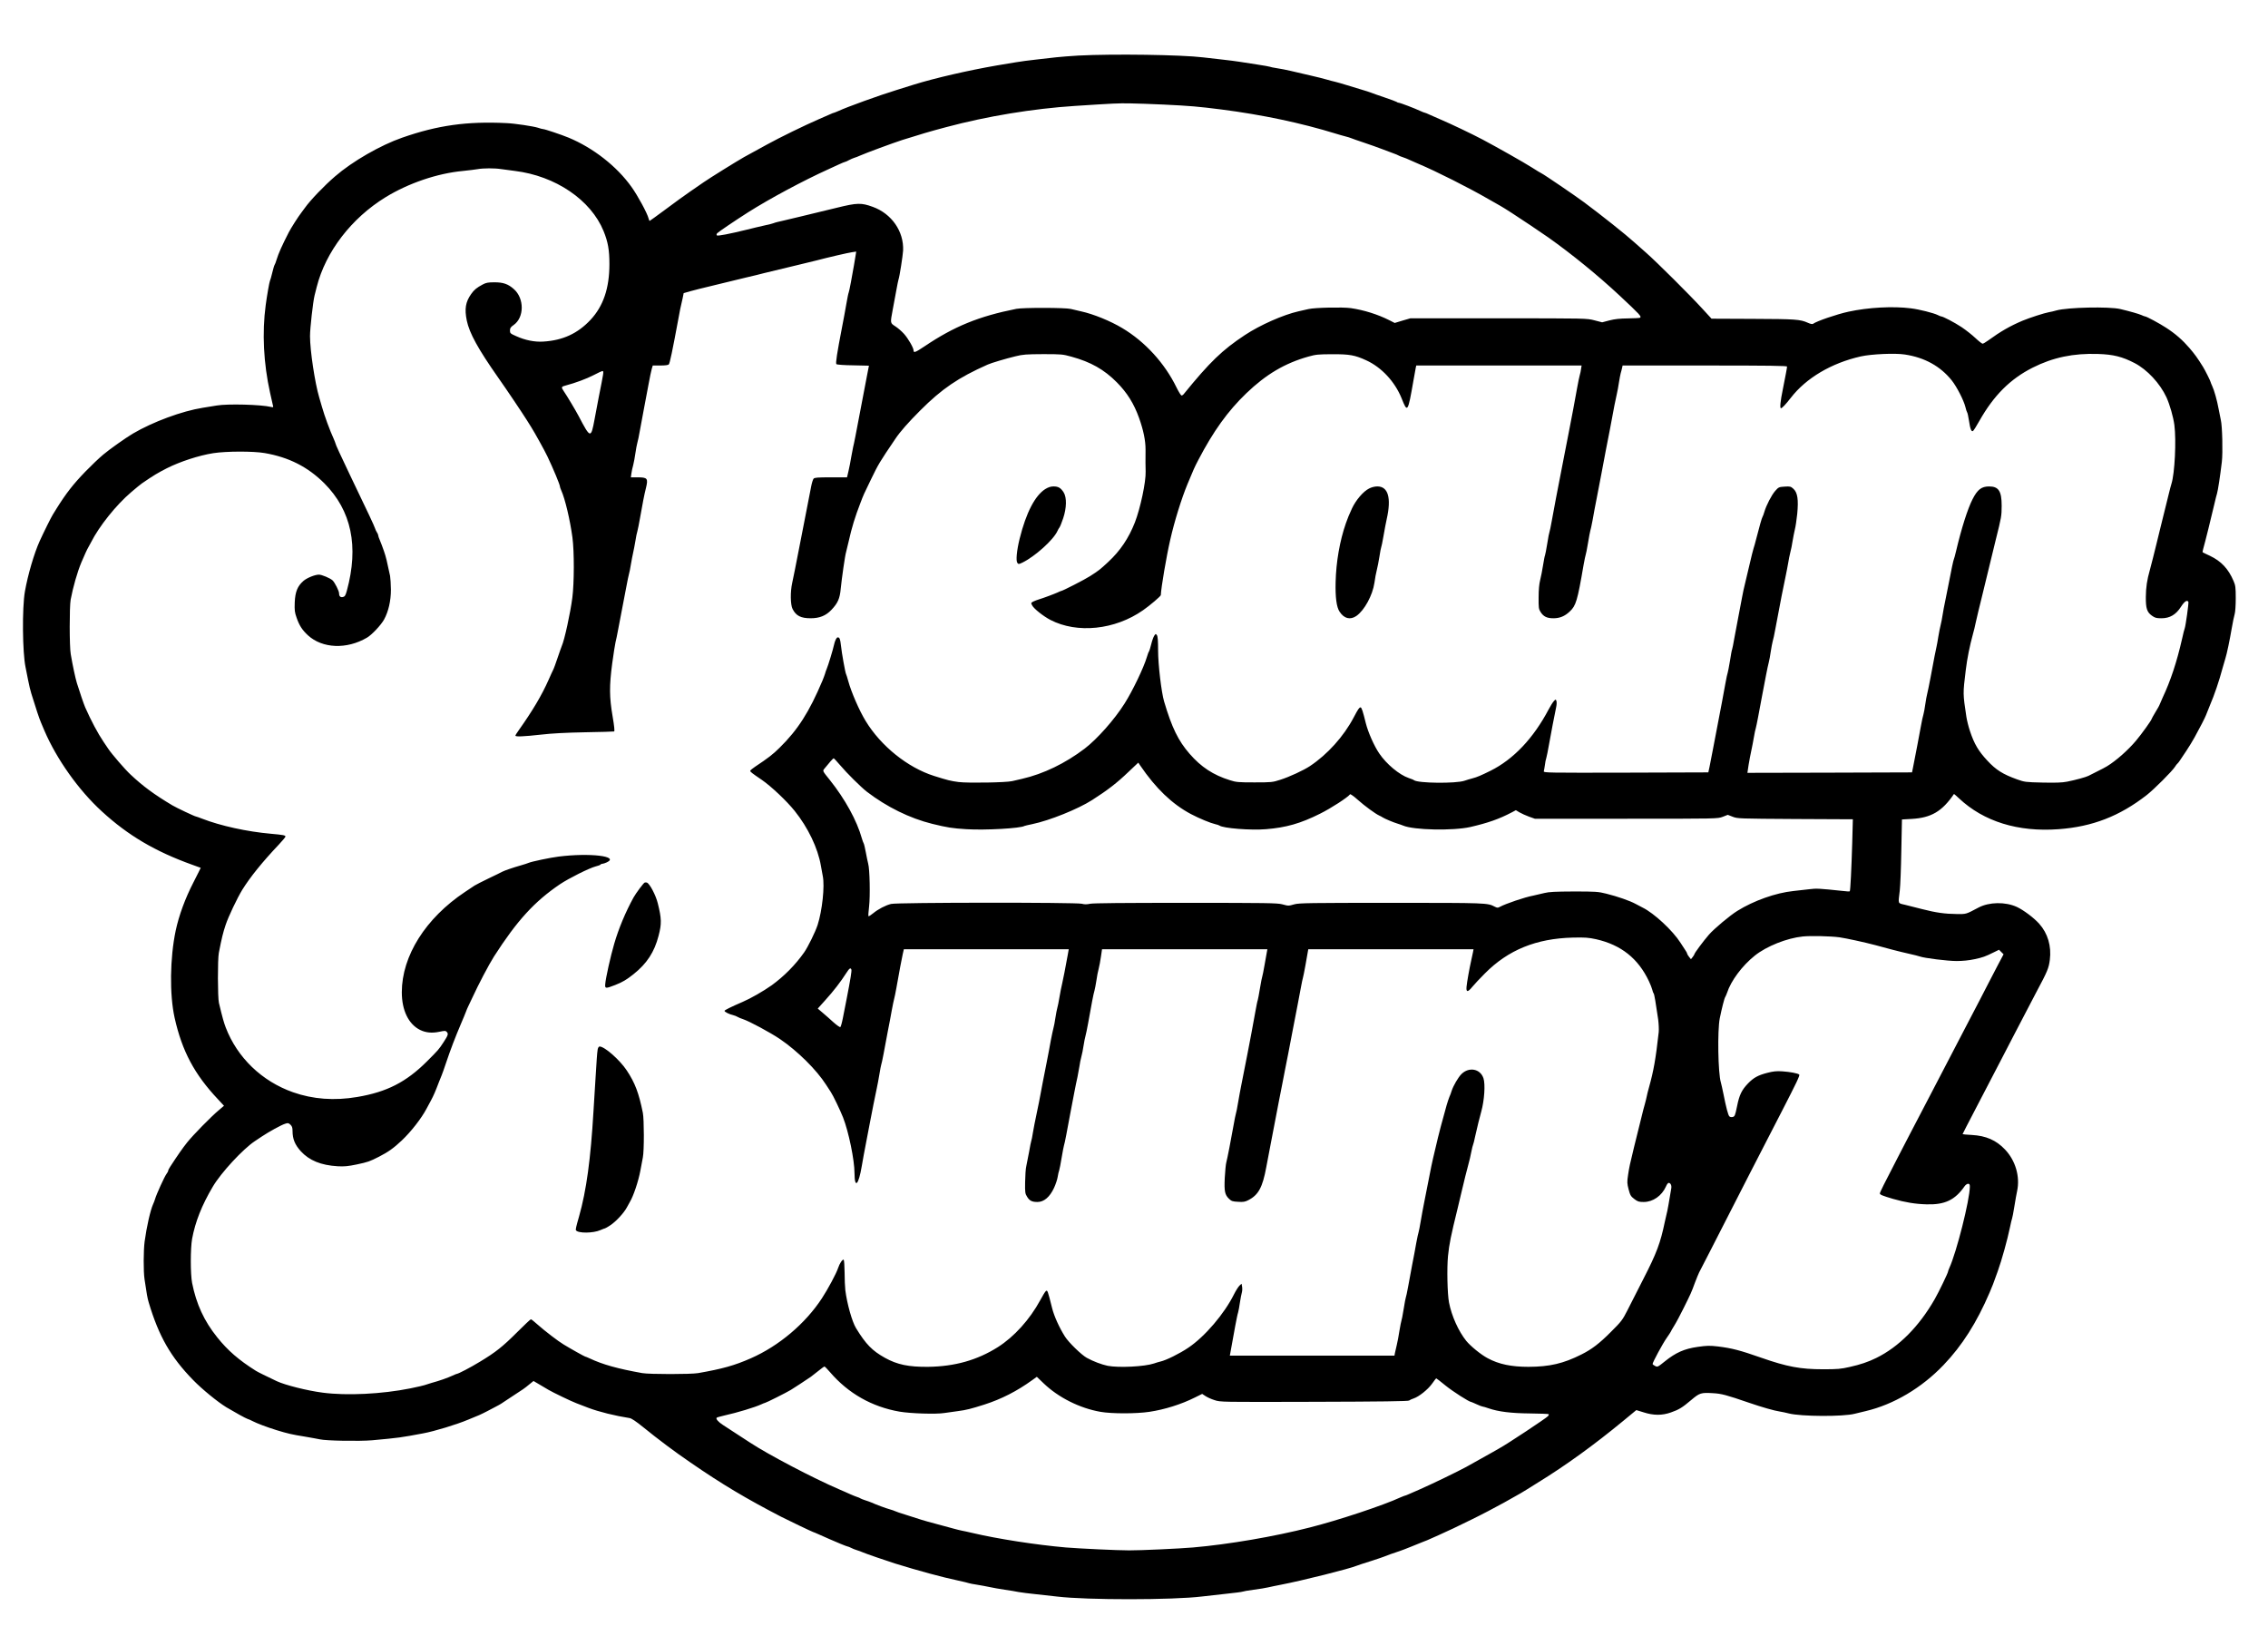 <?xml version="1.0" encoding="UTF-8" standalone="yes"?>
<svg version="1.0" xmlns="http://www.w3.org/2000/svg" width="2495" height="1810" viewBox="0 0 2495 1810" preserveAspectRatio="xMidYMid meet">
  <g transform="translate(0,1810) scale(0.1,-0.1)" fill="#000000" stroke="none">
    <path d="M11865 17489 c-88 -5 -198 -14 -245 -19 -47 -6 -146 -17 -220 -25
-74 -8 -175 -21 -225 -30 -49 -8 -144 -24 -210 -35 -307 -53 -678 -138 -910
-210 -33 -10 -121 -38 -195 -61 -186 -57 -543 -186 -637 -230 -24 -10 -45 -19
-48 -19 -4 0 -25 -8 -48 -19 -23 -10 -76 -33 -117 -51 -165 -72 -424 -198
-575 -281 -154 -84 -173 -94 -250 -137 -86 -49 -376 -229 -445 -277 -25 -17
-90 -62 -145 -100 -55 -38 -178 -126 -272 -197 -95 -70 -174 -128 -177 -128
-2 0 -7 12 -11 27 -14 57 -119 251 -188 347 -161 226 -420 429 -692 542 -80
33 -262 94 -280 94 -8 0 -34 7 -57 15 -50 16 -253 47 -348 51 -434 21 -755
-24 -1145 -160 -239 -83 -549 -261 -739 -426 -120 -103 -272 -262 -331 -345
-11 -16 -29 -40 -40 -54 -31 -39 -114 -169 -138 -216 -74 -144 -114 -233 -134
-300 -8 -27 -18 -54 -23 -60 -4 -5 -15 -44 -25 -85 -10 -41 -21 -82 -26 -91
-6 -13 -32 -159 -46 -264 -41 -305 -24 -641 48 -965 11 -52 25 -110 29 -129 9
-32 8 -33 -18 -27 -114 27 -478 36 -597 16 -33 -6 -102 -17 -154 -25 -228 -36
-548 -154 -771 -285 -80 -48 -253 -170 -323 -229 -45 -37 -134 -122 -197 -187
-136 -141 -211 -237 -317 -406 -14 -24 -33 -54 -42 -68 -17 -26 -100 -193
-144 -290 -62 -136 -131 -374 -163 -555 -32 -182 -27 -674 7 -834 5 -26 18
-89 28 -141 10 -52 26 -120 36 -150 51 -165 86 -271 105 -315 12 -28 29 -68
38 -90 135 -315 377 -656 632 -889 289 -265 587 -441 997 -588 l91 -33 -22
-45 c-12 -25 -39 -76 -58 -115 -91 -176 -159 -362 -195 -529 -64 -304 -69
-705 -12 -961 82 -366 218 -622 479 -898 l64 -69 -54 -46 c-86 -71 -290 -280
-351 -357 -49 -61 -106 -143 -186 -266 -13 -19 -23 -40 -23 -46 0 -6 -8 -21
-18 -34 -23 -30 -112 -226 -127 -279 -4 -14 -13 -38 -21 -55 -30 -67 -71 -248
-93 -410 -13 -99 -14 -328 -1 -415 24 -165 32 -208 46 -255 111 -372 242 -601
488 -853 99 -102 271 -242 366 -300 92 -55 213 -122 233 -128 12 -3 38 -15 57
-25 49 -25 148 -63 260 -98 124 -38 171 -49 315 -72 66 -11 140 -25 165 -30
68 -16 438 -22 575 -10 296 27 315 30 560 76 125 23 371 98 496 151 46 19 100
42 121 50 20 9 60 28 90 44 29 16 71 38 93 49 22 11 49 26 59 33 11 7 63 41
115 76 131 85 140 91 193 135 l47 38 73 -43 c40 -23 82 -48 93 -55 50 -29 246
-124 307 -147 38 -15 96 -37 130 -50 112 -43 299 -89 455 -113 20 -3 71 -37
145 -97 174 -141 346 -270 523 -391 348 -240 614 -398 1000 -598 70 -36 344
-167 350 -167 3 0 33 -13 67 -28 35 -16 86 -38 113 -50 28 -12 82 -35 122 -52
39 -16 75 -30 80 -30 4 0 20 -6 35 -14 14 -8 43 -19 65 -26 21 -6 47 -16 58
-21 30 -14 268 -96 360 -125 265 -82 513 -149 695 -188 58 -13 112 -25 120
-29 8 -3 49 -11 90 -17 41 -7 104 -18 140 -26 36 -8 110 -21 165 -29 55 -8
123 -19 150 -25 28 -5 118 -17 200 -25 83 -9 184 -20 225 -25 325 -39 1269
-39 1595 1 44 5 160 18 258 29 97 10 181 21 186 24 5 3 60 13 122 21 63 8 134
20 159 26 24 6 90 19 145 30 229 44 749 174 830 208 11 5 81 28 155 51 74 24
140 46 145 49 12 6 124 47 174 62 19 6 73 27 120 46 47 20 109 44 136 55 28
10 64 25 80 33 17 8 56 25 88 39 135 61 182 83 367 174 107 52 267 136 355
185 207 116 203 114 252 145 24 15 78 49 120 75 309 190 621 416 941 680 l143
118 81 -25 c109 -35 203 -35 299 -1 89 31 125 53 224 137 92 78 108 83 239 75
93 -5 146 -19 396 -105 139 -48 279 -88 340 -97 25 -4 69 -13 99 -21 135 -34
596 -37 726 -3 22 5 76 18 120 29 306 72 614 254 855 506 206 215 365 466 508
799 30 70 41 98 88 230 45 125 107 349 135 484 11 51 21 97 24 101 3 5 14 64
25 132 11 68 24 143 30 168 34 160 -18 337 -134 458 -97 102 -208 150 -363
159 -57 3 -103 7 -103 9 0 2 52 104 167 324 136 261 230 441 281 540 29 58 75
146 101 195 26 50 86 164 133 255 47 91 105 201 128 245 125 234 138 266 150
359 19 150 -23 291 -117 396 -59 66 -173 151 -246 185 -127 58 -304 55 -422
-7 -141 -75 -133 -72 -240 -71 -127 1 -229 15 -380 54 -66 17 -151 39 -190 48
-80 19 -74 4 -56 156 6 50 14 246 17 436 l7 346 106 6 c216 12 336 83 466 274
1 2 26 -20 56 -48 272 -255 649 -372 1095 -339 371 27 671 143 969 375 82 64
280 262 312 312 9 15 21 31 26 34 5 3 16 18 25 31 9 14 42 63 73 109 30 46 72
113 91 149 63 114 114 214 126 245 6 17 25 64 42 105 51 119 101 266 141 415
11 39 24 85 30 103 16 49 48 202 70 332 11 63 25 133 32 155 7 23 12 98 12
175 0 120 -3 141 -24 190 -57 134 -136 218 -260 277 -42 19 -78 37 -80 39 -2
2 1 21 7 41 15 49 98 384 122 490 10 45 23 96 29 115 10 33 34 188 53 348 12
101 5 396 -11 460 -6 25 -17 81 -25 125 -16 89 -48 204 -71 252 -8 17 -15 34
-15 37 0 10 -63 136 -85 171 -63 101 -90 138 -149 207 -75 87 -154 157 -258
224 -72 47 -215 124 -231 124 -5 0 -23 7 -40 15 -29 13 -123 40 -232 66 -123
29 -580 19 -702 -15 -27 -8 -65 -17 -85 -20 -50 -9 -208 -60 -288 -93 -137
-58 -239 -116 -381 -219 -26 -19 -52 -34 -59 -34 -7 0 -43 28 -80 63 -37 35
-105 88 -151 119 -79 52 -205 118 -225 118 -5 0 -21 7 -37 15 -44 22 -204 63
-297 74 -196 25 -469 10 -685 -37 -129 -28 -351 -104 -391 -134 -6 -5 -31 0
-56 12 -86 38 -135 41 -603 43 l-457 2 -101 110 c-138 151 -501 512 -617 614
-52 46 -111 98 -130 115 -92 84 -369 304 -555 442 -94 70 -441 306 -466 317
-8 3 -57 33 -109 66 -84 54 -391 227 -540 306 -115 61 -350 173 -470 224 -41
18 -93 41 -116 51 -23 11 -45 20 -49 20 -5 0 -27 9 -49 19 -61 29 -224 91
-239 91 -7 0 -17 4 -22 9 -6 4 -66 27 -135 50 -69 23 -134 46 -145 51 -11 5
-67 23 -125 40 -58 17 -132 40 -165 50 -33 10 -80 24 -105 30 -25 5 -67 17
-95 25 -27 8 -108 29 -180 45 -71 17 -168 39 -215 50 -47 11 -116 25 -154 30
-38 6 -73 13 -77 16 -5 3 -66 13 -136 24 -71 11 -157 24 -193 30 -35 6 -123
17 -195 25 -71 8 -166 19 -210 24 -236 29 -989 40 -1370 20z m935 -539 c292
-14 383 -22 635 -54 452 -58 881 -149 1260 -266 33 -10 80 -24 105 -30 25 -6
54 -15 65 -20 11 -5 74 -27 140 -49 66 -22 156 -54 200 -71 44 -17 100 -38
125 -47 25 -9 50 -19 55 -23 6 -4 28 -13 50 -20 22 -7 51 -19 65 -26 14 -7 59
-27 100 -44 198 -83 559 -265 780 -393 57 -33 113 -65 125 -71 11 -6 34 -20
50 -30 17 -11 53 -34 80 -51 74 -47 331 -219 400 -268 262 -186 546 -418 780
-636 231 -216 246 -233 226 -246 -6 -3 -65 -6 -133 -7 -89 -1 -145 -7 -203
-22 l-80 -21 -85 22 c-85 22 -87 22 -1055 22 l-970 0 -86 -25 -86 -26 -61 31
c-125 63 -277 111 -421 132 -93 13 -395 6 -466 -10 -22 -6 -71 -17 -110 -25
-168 -38 -422 -150 -590 -261 -250 -165 -387 -298 -671 -647 -7 -10 -19 -18
-26 -18 -7 1 -32 41 -56 90 -129 265 -346 503 -597 652 -130 78 -317 154 -450
183 -38 9 -90 21 -115 27 -59 15 -527 16 -600 1 -412 -82 -684 -193 -1009
-412 -102 -68 -121 -75 -121 -45 0 28 -59 131 -105 182 -25 28 -69 66 -96 83
-57 37 -56 34 -29 179 10 58 28 155 40 215 11 61 22 116 25 123 11 29 47 261
50 317 9 210 -126 405 -334 480 -126 46 -171 45 -391 -9 -58 -14 -154 -38
-215 -52 -60 -15 -146 -35 -190 -46 -44 -11 -126 -30 -181 -43 -56 -12 -106
-25 -112 -29 -6 -3 -50 -15 -99 -25 -48 -11 -135 -31 -193 -46 -195 -48 -325
-73 -334 -64 -5 5 -4 15 4 24 11 13 197 139 340 230 235 149 608 349 880 472
25 12 75 35 113 52 37 17 70 31 75 31 4 0 23 8 42 19 19 10 46 22 60 26 14 4
39 13 55 21 72 32 368 141 470 174 206 65 301 93 485 142 449 120 953 203
1415 233 434 28 470 30 605 28 74 -1 241 -7 370 -13z m-7286 -710 c33 -5 101
-14 150 -20 447 -55 836 -319 976 -662 48 -118 64 -206 64 -363 0 -265 -67
-462 -208 -613 -141 -150 -304 -226 -520 -239 -95 -6 -199 15 -298 60 -64 28
-68 32 -68 62 0 26 7 37 40 60 118 82 120 293 2 396 -62 55 -116 74 -212 74
-70 0 -93 -4 -130 -24 -66 -35 -95 -59 -127 -105 -62 -88 -74 -163 -48 -292
29 -139 125 -313 346 -628 92 -130 267 -391 314 -466 12 -19 33 -53 47 -75 37
-58 150 -261 180 -325 64 -134 138 -312 138 -332 0 -5 6 -24 14 -41 42 -92 97
-325 123 -517 21 -155 20 -505 -1 -665 -22 -170 -87 -467 -116 -530 -5 -11
-25 -69 -46 -130 -20 -60 -42 -121 -50 -135 -7 -14 -29 -61 -48 -105 -75 -170
-177 -342 -331 -559 -19 -26 -35 -52 -35 -57 0 -14 90 -10 280 11 120 14 273
22 485 26 171 3 315 7 321 9 7 2 2 56 -17 167 -36 211 -37 333 -4 582 14 105
31 209 36 231 6 22 19 85 29 140 10 55 31 161 45 235 15 74 35 182 46 240 11
58 23 119 28 135 5 17 15 64 21 105 7 41 18 100 25 130 7 30 18 89 25 130 6
41 16 90 22 108 5 18 18 81 28 140 27 154 49 269 66 334 26 107 18 118 -95
118 l-71 0 6 43 c3 23 12 65 20 92 7 28 18 86 24 130 6 44 16 95 21 113 6 18
19 81 29 140 11 59 31 168 45 242 14 74 37 194 50 265 13 72 29 147 35 168
l11 37 83 0 c55 0 87 4 94 13 11 14 37 135 106 507 13 74 27 142 30 150 2 8
10 40 16 71 l11 55 77 22 c42 12 136 35 207 52 72 17 155 37 185 45 30 8 125
31 210 51 85 20 178 42 205 50 51 13 154 38 390 94 72 17 155 37 185 45 133
35 349 85 392 91 l47 7 -6 -39 c-3 -22 -12 -73 -19 -114 -8 -41 -23 -123 -33
-183 -11 -59 -22 -111 -25 -116 -3 -4 -15 -62 -26 -127 -11 -66 -32 -177 -46
-249 -57 -295 -73 -400 -63 -410 6 -6 86 -12 184 -13 l174 -4 -5 -26 c-2 -15
-9 -49 -15 -77 -17 -88 -91 -474 -128 -670 -12 -60 -23 -116 -26 -123 -2 -6
-11 -54 -20 -105 -8 -50 -22 -122 -31 -159 l-16 -68 -178 0 c-148 0 -180 -3
-190 -15 -7 -9 -19 -46 -26 -83 -14 -77 -54 -280 -90 -462 -14 -69 -33 -168
-43 -220 -36 -187 -62 -316 -76 -381 -22 -98 -20 -240 4 -287 38 -75 91 -102
199 -102 98 0 167 28 228 92 71 75 93 124 103 235 11 113 48 368 58 398 3 11
16 65 29 120 34 153 70 270 130 425 35 92 34 89 117 260 81 167 89 181 267
444 52 78 142 180 274 312 238 238 417 360 741 504 36 17 208 68 305 91 83 21
121 23 305 24 199 0 215 -1 312 -28 212 -58 359 -141 499 -282 114 -115 188
-234 244 -390 49 -137 72 -250 72 -349 -1 -125 -1 -183 1 -241 4 -115 -58
-405 -118 -560 -68 -174 -162 -314 -295 -437 -88 -82 -105 -95 -199 -155 -57
-37 -303 -163 -318 -163 -3 0 -19 -7 -36 -15 -39 -18 -160 -63 -207 -77 -19
-5 -47 -17 -63 -24 -26 -14 -27 -16 -12 -43 18 -36 122 -118 200 -159 295
-153 710 -110 1019 106 75 52 196 155 196 167 3 80 61 424 104 610 46 203 123
450 189 610 65 157 78 187 119 265 166 318 324 538 529 735 217 208 423 330
682 403 82 23 110 26 267 26 186 1 246 -10 370 -67 168 -77 314 -234 388 -416
66 -166 69 -162 132 199 11 63 23 125 25 138 l5 22 910 0 909 0 -6 -37 c-2
-21 -9 -51 -14 -68 -5 -16 -18 -79 -29 -140 -11 -60 -31 -168 -44 -240 -14
-71 -37 -191 -51 -265 -15 -74 -35 -178 -45 -230 -83 -425 -117 -603 -140
-733 -11 -59 -21 -111 -24 -116 -3 -5 -15 -63 -25 -130 -11 -67 -22 -125 -25
-130 -3 -4 -12 -52 -21 -107 -8 -54 -23 -128 -32 -164 -11 -42 -17 -109 -17
-190 -1 -112 1 -129 21 -160 32 -51 70 -70 142 -70 70 0 125 23 179 74 69 64
85 118 152 509 11 59 21 111 24 116 3 5 14 62 25 127 11 66 22 126 25 134 4 9
15 63 26 120 10 58 30 166 45 240 14 74 37 194 51 265 13 72 36 189 49 260 14
72 34 175 45 230 48 260 61 325 75 385 8 36 20 97 25 135 6 39 15 84 19 100 5
17 12 42 15 58 l6 27 905 0 c718 0 905 -3 904 -12 0 -14 -17 -101 -47 -253
-26 -125 -34 -205 -20 -205 12 0 51 41 108 114 168 218 447 383 770 456 116
26 379 38 485 21 218 -33 391 -129 516 -285 55 -69 132 -219 150 -292 6 -27
15 -53 19 -59 5 -5 13 -46 20 -89 14 -97 28 -130 46 -115 7 6 39 56 70 112
158 279 339 459 584 583 224 113 449 160 720 151 167 -5 267 -30 402 -100 139
-72 280 -224 351 -377 37 -82 75 -215 87 -305 22 -170 4 -532 -32 -645 -6 -19
-19 -68 -29 -110 -18 -75 -44 -180 -94 -380 -14 -58 -34 -139 -44 -180 -11
-41 -27 -106 -36 -145 -9 -38 -25 -99 -35 -135 -31 -108 -43 -190 -44 -295 -1
-125 12 -167 66 -206 35 -25 50 -29 106 -29 92 0 160 40 215 127 38 59 67 78
81 54 6 -9 -30 -264 -40 -291 -4 -8 -17 -60 -29 -115 -59 -259 -127 -463 -215
-650 -10 -22 -23 -52 -29 -67 -5 -15 -28 -57 -51 -93 -22 -37 -40 -69 -40 -72
0 -12 -110 -166 -171 -238 -87 -104 -219 -221 -319 -282 -19 -12 -69 -38 -110
-58 -41 -20 -84 -42 -95 -48 -27 -14 -143 -46 -235 -64 -56 -11 -125 -13 -270
-10 -187 4 -199 6 -280 35 -156 56 -233 104 -328 207 -97 104 -143 181 -191
325 -16 47 -33 117 -39 155 -39 259 -39 253 -7 515 15 126 44 269 80 400 9 30
22 84 29 120 8 36 21 92 29 125 8 33 23 92 32 130 35 144 54 223 79 325 14 58
35 141 45 185 10 44 26 107 34 140 66 264 66 267 67 383 0 160 -33 212 -138
212 -84 0 -128 -34 -182 -140 -54 -105 -123 -323 -181 -569 -11 -46 -22 -88
-25 -92 -5 -9 -28 -115 -59 -279 -9 -47 -25 -125 -35 -175 -11 -49 -24 -121
-30 -160 -6 -38 -15 -87 -21 -108 -6 -22 -17 -78 -25 -125 -7 -48 -17 -98 -20
-112 -7 -28 -30 -144 -68 -350 -14 -74 -30 -151 -35 -170 -5 -19 -15 -71 -21
-115 -6 -44 -15 -93 -20 -110 -6 -16 -19 -79 -30 -140 -19 -107 -57 -303 -83
-435 l-13 -65 -906 -3 -905 -2 13 87 c8 49 21 117 29 153 8 36 21 103 29 150
8 47 17 92 21 100 3 9 14 63 25 120 10 58 31 166 45 240 15 74 34 178 44 230
10 52 23 113 29 135 6 22 16 76 22 120 7 44 16 94 21 111 6 18 19 78 29 135
52 279 95 500 115 589 8 36 19 97 26 135 6 39 17 93 24 120 8 28 19 84 25 125
7 41 18 98 25 127 8 29 19 106 26 171 15 157 4 234 -42 276 -29 26 -36 28 -97
24 -62 -4 -67 -6 -103 -47 -40 -45 -99 -159 -120 -232 -7 -24 -16 -48 -20 -54
-7 -10 -33 -100 -70 -245 -10 -41 -23 -86 -28 -100 -5 -14 -26 -97 -46 -185
-20 -88 -43 -185 -51 -215 -8 -30 -21 -91 -29 -135 -8 -44 -25 -136 -39 -205
-13 -69 -34 -179 -46 -244 -11 -66 -23 -123 -25 -127 -3 -3 -14 -61 -24 -128
-11 -67 -23 -126 -25 -130 -3 -5 -15 -60 -26 -122 -20 -112 -46 -251 -94 -499
-13 -69 -33 -174 -45 -235 -11 -60 -26 -139 -34 -175 l-14 -65 -907 -3 c-861
-2 -907 -1 -903 15 3 10 8 41 12 68 3 28 10 64 16 80 5 17 18 82 29 145 21
118 61 328 79 412 6 27 7 57 3 68 -8 21 -8 21 -29 -2 -12 -13 -37 -53 -56 -89
-168 -319 -388 -551 -642 -677 -101 -50 -148 -70 -195 -82 -25 -6 -65 -19 -90
-27 -94 -32 -511 -28 -555 6 -5 5 -32 15 -58 24 -103 35 -245 153 -324 270
-57 83 -123 234 -148 333 -32 130 -46 174 -58 174 -14 0 -27 -19 -75 -110
-109 -208 -289 -408 -482 -536 -71 -47 -227 -119 -325 -150 -86 -28 -98 -29
-285 -29 -177 0 -202 2 -270 24 -183 57 -317 145 -443 290 -125 143 -196 289
-281 576 -30 103 -66 406 -66 562 0 107 -4 154 -13 167 -13 17 -14 17 -30 -7
-9 -14 -24 -56 -33 -94 -9 -37 -20 -72 -24 -78 -5 -5 -15 -32 -23 -60 -35
-119 -159 -376 -246 -513 -111 -176 -300 -389 -438 -495 -213 -162 -454 -279
-690 -333 -37 -8 -86 -20 -108 -25 -66 -16 -488 -23 -590 -10 -90 12 -117 19
-270 67 -290 92 -584 328 -752 604 -70 114 -159 319 -192 441 -10 37 -21 71
-24 76 -8 13 -48 233 -56 314 -8 72 -15 89 -35 89 -14 0 -31 -35 -42 -85 -9
-45 -64 -226 -79 -260 -7 -16 -16 -41 -19 -55 -4 -14 -17 -47 -28 -75 -146
-346 -271 -542 -473 -740 -74 -73 -123 -111 -269 -208 -27 -18 -51 -38 -53
-44 -3 -9 16 -25 127 -100 102 -70 274 -232 362 -342 147 -183 255 -409 288
-601 6 -36 16 -87 21 -115 23 -110 -6 -381 -57 -539 -26 -78 -105 -240 -148
-301 -97 -138 -222 -264 -359 -363 -89 -63 -230 -144 -317 -181 -132 -57 -200
-91 -200 -99 0 -11 53 -38 95 -47 17 -4 39 -13 50 -20 11 -6 37 -18 58 -24 72
-24 302 -148 407 -219 194 -132 402 -338 507 -502 20 -30 43 -66 52 -80 25
-36 105 -204 135 -280 62 -158 126 -470 126 -613 1 -175 45 -132 80 78 11 66
32 179 46 250 14 72 33 173 43 225 11 52 28 145 40 205 12 61 28 139 36 175 8
36 21 106 29 155 8 50 17 97 20 105 4 9 15 63 26 120 10 58 31 166 45 240 15
74 35 181 45 238 11 57 22 113 26 125 4 12 15 67 25 122 32 182 58 319 70 373
l12 52 907 0 907 0 -12 -67 c-28 -154 -47 -251 -60 -308 -8 -33 -22 -101 -30
-151 -8 -50 -19 -104 -24 -120 -5 -16 -14 -65 -21 -109 -6 -44 -16 -94 -21
-111 -5 -18 -18 -78 -29 -135 -10 -57 -30 -165 -45 -239 -32 -160 -56 -285
-84 -435 -12 -60 -28 -139 -36 -175 -8 -36 -22 -108 -31 -160 -8 -52 -17 -97
-20 -101 -2 -4 -13 -56 -23 -116 -11 -59 -25 -130 -31 -158 -7 -27 -12 -106
-13 -175 -2 -116 0 -128 22 -163 27 -44 54 -57 114 -57 71 0 135 54 182 155
18 39 36 93 40 120 4 28 12 61 17 74 4 13 17 76 27 140 11 64 22 123 25 131 4
9 15 63 26 120 10 58 31 166 45 240 15 74 35 178 44 230 10 52 25 127 34 165
8 39 18 93 22 120 3 28 13 73 20 100 8 28 19 84 25 125 6 41 16 89 21 106 5
17 18 80 29 140 35 199 60 329 70 359 5 17 14 66 21 110 6 44 17 103 25 130 7
28 19 87 25 133 l12 82 910 0 909 0 -5 -27 c-3 -16 -15 -81 -26 -146 -11 -65
-23 -122 -25 -126 -3 -5 -14 -62 -25 -127 -11 -66 -22 -126 -25 -134 -4 -8
-15 -64 -26 -125 -11 -60 -31 -168 -44 -240 -14 -71 -34 -175 -44 -230 -19
-97 -37 -189 -68 -345 -8 -41 -24 -124 -34 -185 -10 -60 -21 -117 -25 -126 -3
-9 -15 -66 -25 -125 -30 -168 -68 -365 -80 -409 -6 -22 -13 -99 -17 -171 -7
-148 1 -185 48 -230 26 -25 39 -29 99 -32 57 -4 77 0 112 18 112 57 157 141
198 364 10 56 30 162 45 236 28 147 63 327 93 485 11 55 27 137 36 183 9 45
23 119 32 165 9 45 25 127 36 182 10 55 30 156 43 225 54 279 74 380 93 485
11 61 23 117 26 125 3 8 15 69 27 135 11 66 23 132 26 148 l5 27 909 0 909 0
-6 -32 c-3 -18 -12 -60 -20 -93 -20 -89 -46 -234 -51 -287 -6 -63 13 -64 64
-1 21 26 83 92 138 147 257 259 565 384 968 394 135 3 172 0 255 -18 275 -62
464 -212 582 -463 16 -34 32 -75 36 -92 4 -16 10 -35 15 -40 8 -10 24 -107 50
-287 6 -47 9 -110 6 -140 -34 -303 -56 -424 -107 -608 -10 -36 -22 -81 -25
-100 -4 -19 -13 -57 -21 -85 -8 -27 -24 -88 -35 -135 -26 -108 -51 -208 -83
-335 -48 -197 -53 -221 -66 -307 -12 -79 -11 -94 6 -160 17 -64 24 -76 62
-105 38 -29 51 -33 104 -33 102 0 199 68 245 171 9 22 22 39 29 39 21 0 35
-27 29 -61 -20 -124 -45 -264 -50 -276 -3 -9 -12 -50 -21 -92 -48 -231 -89
-342 -235 -626 -67 -132 -147 -289 -178 -350 -52 -102 -65 -120 -181 -235
-124 -125 -210 -191 -325 -248 -197 -99 -348 -134 -580 -135 -189 0 -326 28
-450 95 -75 40 -186 131 -235 190 -85 106 -161 273 -190 423 -18 94 -24 376
-11 511 14 135 31 219 106 524 14 58 34 141 44 185 25 106 57 237 76 305 9 30
22 88 30 129 8 40 17 77 20 81 3 5 14 48 24 97 23 102 46 197 66 268 34 122
46 300 24 366 -35 105 -160 128 -243 45 -36 -37 -88 -126 -107 -184 -6 -21
-17 -50 -25 -67 -7 -16 -20 -57 -30 -90 -62 -225 -77 -279 -95 -355 -45 -185
-71 -299 -88 -390 -18 -92 -35 -182 -67 -340 -8 -41 -24 -124 -34 -185 -10
-60 -21 -117 -24 -125 -4 -9 -15 -63 -26 -120 -10 -58 -30 -166 -45 -240 -14
-74 -34 -184 -45 -243 -11 -60 -22 -112 -25 -117 -2 -4 -14 -62 -24 -129 -11
-67 -22 -125 -25 -129 -2 -4 -12 -52 -21 -107 -8 -55 -22 -127 -30 -160 -8
-33 -17 -72 -20 -87 l-5 -28 -906 0 -905 0 6 33 c7 38 25 137 54 297 12 63 25
129 31 145 5 17 14 66 20 110 7 44 16 93 21 109 5 16 6 45 3 63 l-6 34 -24
-22 c-12 -12 -39 -54 -59 -94 -106 -214 -321 -466 -503 -588 -96 -65 -244
-138 -307 -152 -17 -4 -48 -13 -70 -21 -103 -35 -388 -49 -509 -26 -67 14
-158 48 -231 88 -59 33 -200 170 -240 234 -62 98 -119 224 -141 312 -49 195
-51 203 -70 187 -7 -6 -35 -50 -60 -98 -116 -214 -288 -404 -468 -518 -227
-143 -473 -212 -766 -216 -215 -2 -340 24 -475 99 -140 78 -209 148 -318 326
-43 70 -99 267 -118 418 -4 36 -8 124 -8 197 -1 72 -5 134 -10 138 -13 7 -45
-41 -61 -90 -18 -57 -113 -235 -179 -335 -182 -278 -472 -523 -781 -659 -180
-79 -311 -116 -580 -163 -82 -14 -534 -14 -615 0 -269 48 -435 94 -581 163
-22 10 -43 19 -47 19 -6 0 -157 84 -237 133 -58 34 -210 151 -283 216 -37 34
-72 61 -77 61 -5 0 -73 -64 -152 -143 -157 -157 -236 -220 -409 -324 -101 -62
-238 -133 -253 -133 -4 0 -25 -9 -49 -20 -52 -24 -141 -56 -230 -80 -37 -11
-71 -22 -76 -24 -5 -3 -75 -19 -157 -36 -314 -63 -700 -82 -965 -47 -170 22
-412 83 -504 126 -104 49 -214 103 -230 114 -188 118 -310 224 -426 369 -144
179 -230 366 -276 598 -19 99 -19 377 0 485 35 187 106 368 228 574 91 154
331 413 462 500 14 9 49 32 78 52 75 50 210 125 254 139 33 11 39 10 60 -10
17 -16 23 -32 23 -69 0 -88 26 -151 91 -223 94 -102 222 -154 406 -165 73 -4
113 0 210 20 126 27 139 32 244 85 102 52 162 95 251 179 100 94 217 244 272
349 9 16 30 56 48 89 31 58 49 100 90 208 11 28 25 61 29 72 5 11 26 70 46
130 52 155 102 285 170 445 20 47 43 101 50 121 7 20 18 45 23 55 6 11 27 55
47 99 67 146 182 365 239 455 253 394 444 604 726 795 97 65 323 178 393 196
26 6 50 15 53 20 3 5 12 9 21 9 8 0 30 7 49 16 140 67 -188 106 -531 63 -90
-11 -299 -55 -330 -69 -11 -5 -51 -18 -90 -29 -81 -23 -174 -55 -201 -69 -10
-6 -77 -39 -149 -73 -71 -34 -141 -70 -155 -79 -14 -9 -61 -41 -105 -70 -433
-288 -695 -704 -695 -1103 0 -199 74 -352 202 -415 62 -30 129 -37 210 -20 62
13 69 13 83 -2 19 -21 14 -36 -34 -110 -55 -84 -58 -87 -186 -215 -227 -226
-439 -335 -765 -390 -251 -43 -489 -25 -707 52 -343 121 -613 381 -740 712
-22 59 -34 100 -75 271 -14 59 -15 478 -1 550 33 169 46 220 74 305 31 94 128
297 184 389 87 140 222 307 403 498 39 42 72 81 72 87 0 14 -24 19 -160 31
-261 23 -554 87 -757 166 -34 13 -64 24 -68 24 -12 0 -217 97 -260 123 -198
118 -323 210 -459 338 -60 55 -208 227 -245 283 -9 13 -32 48 -52 77 -63 93
-137 232 -202 379 -15 35 -60 165 -92 269 -16 53 -46 191 -67 316 -15 80 -15
524 -1 600 26 137 73 303 118 410 31 74 66 150 76 165 5 8 19 33 30 55 89 177
277 412 443 553 50 43 102 85 116 95 136 93 172 114 275 167 145 73 352 141
511 166 142 22 441 23 566 1 266 -46 474 -152 655 -332 299 -300 382 -693 248
-1183 -14 -51 -22 -63 -42 -68 -27 -7 -43 7 -43 39 0 28 -47 120 -72 144 -26
24 -118 63 -150 63 -43 0 -130 -35 -169 -68 -66 -57 -92 -120 -97 -237 -3 -87
-1 -109 21 -170 29 -85 63 -136 125 -193 159 -145 426 -156 649 -25 53 31 152
136 187 198 49 89 76 206 76 330 -1 60 -5 128 -9 150 -35 166 -45 209 -68 275
-14 41 -34 94 -44 117 -11 24 -19 49 -19 56 0 7 -6 21 -14 32 -7 11 -17 31
-21 45 -10 30 -66 151 -275 585 -107 224 -160 339 -160 349 0 4 -9 25 -19 49
-43 94 -100 248 -131 357 -10 36 -23 81 -29 100 -47 158 -101 515 -101 674 0
85 33 378 50 446 5 19 16 62 24 95 98 386 381 755 757 986 253 155 571 263
852 289 67 7 140 16 162 20 58 11 188 12 259 0z m1120 -2262 c-4 -24 -11 -63
-16 -88 -11 -52 -49 -248 -77 -400 -40 -216 -45 -215 -176 35 -32 61 -127 220
-166 277 -27 39 -24 46 24 58 109 29 230 74 307 114 47 25 91 45 98 45 9 1 11
-10 6 -41z m2609 -4295 c70 -84 228 -240 292 -290 219 -168 473 -293 720 -354
169 -41 217 -49 376 -59 204 -13 597 9 640 36 4 2 42 11 86 20 188 39 502 165
658 265 169 108 273 188 398 308 l109 103 21 -31 c173 -254 351 -424 557 -534
95 -50 217 -100 270 -112 19 -4 40 -11 45 -15 41 -30 345 -54 512 -40 222 18
380 63 594 170 121 60 306 180 331 214 3 5 42 -22 85 -61 75 -67 195 -155 238
-174 11 -5 27 -13 35 -19 23 -15 120 -56 165 -69 22 -7 49 -16 60 -21 115 -50
549 -59 740 -16 194 45 315 87 456 161 l45 24 40 -24 c22 -13 69 -34 104 -47
l65 -23 1005 0 c1003 0 1005 0 1061 21 l56 22 54 -21 c53 -21 71 -21 688 -25
l634 -3 -7 -264 c-8 -272 -20 -523 -27 -529 -2 -2 -38 0 -79 5 -256 27 -288
29 -365 19 -44 -5 -124 -14 -177 -20 -192 -20 -435 -106 -615 -218 -80 -49
-257 -197 -314 -263 -59 -68 -159 -202 -159 -214 0 -4 -9 -18 -19 -31 l-19
-24 -21 26 c-12 15 -21 31 -21 36 0 5 -8 21 -19 36 -10 15 -34 52 -54 83 -87
136 -292 326 -417 387 -14 7 -48 25 -76 40 -64 35 -199 82 -324 113 -88 22
-114 24 -355 24 -209 -1 -273 -4 -325 -17 -36 -9 -92 -22 -125 -29 -92 -17
-300 -88 -365 -123 -21 -12 -29 -12 -55 1 -81 43 -84 43 -1140 43 -888 0
-1017 -2 -1065 -16 -69 -19 -63 -19 -135 0 -53 14 -170 16 -1061 16 -684 0
-1017 -3 -1051 -10 -37 -8 -62 -8 -92 0 -60 16 -2033 15 -2098 -2 -61 -15
-142 -57 -199 -104 -24 -20 -47 -34 -50 -31 -3 3 0 52 7 109 13 114 7 409 -10
468 -5 19 -17 76 -26 125 -9 50 -20 95 -24 100 -4 6 -13 30 -20 55 -54 194
-185 432 -352 641 -80 99 -80 99 -62 122 52 65 98 117 104 117 4 0 36 -35 72
-77z m10992 -1892 c75 -11 270 -53 395 -86 52 -14 138 -37 190 -51 52 -14 136
-34 185 -45 50 -11 101 -24 115 -29 49 -18 305 -50 405 -50 64 0 136 7 196 20
93 20 116 28 217 78 l53 26 25 -25 25 -25 -61 -115 c-33 -63 -80 -154 -106
-204 -25 -49 -69 -135 -98 -190 -29 -55 -89 -170 -133 -255 -44 -85 -106 -204
-138 -265 -81 -154 -195 -373 -250 -480 -25 -49 -79 -153 -120 -230 -40 -77
-98 -187 -128 -245 -30 -58 -89 -172 -132 -255 -143 -275 -195 -380 -195 -391
0 -14 30 -26 145 -60 132 -38 246 -57 368 -60 202 -6 314 47 420 200 10 14 27
26 37 26 16 0 20 -7 20 -32 -1 -146 -146 -721 -226 -895 -7 -17 -14 -34 -14
-39 0 -14 -100 -222 -147 -304 -172 -300 -394 -524 -643 -646 -87 -43 -176
-73 -289 -98 -99 -23 -137 -26 -294 -26 -250 0 -396 27 -682 127 -234 82 -323
105 -477 124 -89 10 -119 10 -223 -5 -146 -21 -239 -62 -360 -159 -78 -63 -81
-64 -107 -51 -16 8 -28 18 -28 22 0 18 111 224 154 285 25 36 46 68 46 70 0 3
18 34 39 68 22 35 67 120 101 189 83 167 85 171 125 280 20 52 41 104 47 115
6 11 58 112 116 225 228 447 324 634 432 845 62 121 157 306 211 410 54 105
122 237 152 295 161 313 199 392 190 401 -14 14 -100 30 -188 36 -62 4 -99 0
-164 -17 -101 -26 -150 -53 -212 -117 -69 -72 -95 -126 -120 -251 -21 -101
-25 -111 -47 -117 -15 -4 -30 -1 -38 7 -13 14 -35 96 -65 248 -11 52 -23 109
-28 125 -31 98 -39 571 -12 705 22 109 51 223 60 234 4 6 13 27 20 46 43 133
167 299 306 410 129 103 352 192 527 210 89 9 305 4 403 -9z m-10869 -355 c5
-14 -10 -106 -51 -316 -14 -69 -33 -167 -43 -219 -10 -52 -23 -96 -28 -98 -6
-2 -40 22 -76 54 -35 32 -88 79 -118 104 l-54 46 86 96 c88 97 166 198 228
295 34 53 47 62 56 38z m-235 -4428 c200 -233 460 -381 764 -434 122 -21 405
-30 495 -15 36 6 103 15 150 21 91 12 139 24 290 72 186 60 356 146 526 269
l50 36 75 -72 c163 -156 396 -273 624 -313 123 -22 395 -22 540 0 167 25 352
83 501 158 l79 39 35 -23 c19 -13 64 -34 100 -45 65 -22 66 -22 1096 -19 742
2 1035 6 1045 14 8 6 30 17 50 23 58 19 156 97 202 161 23 33 44 60 47 60 3 0
49 -36 103 -80 79 -64 260 -180 282 -180 2 0 29 -11 59 -25 30 -14 59 -25 65
-25 6 0 37 -9 68 -20 108 -37 246 -54 456 -56 109 -1 201 -5 204 -8 3 -3 0
-12 -7 -21 -17 -21 -450 -308 -535 -354 -22 -12 -57 -32 -77 -44 -32 -19 -213
-120 -288 -161 -95 -52 -387 -193 -520 -251 -47 -20 -99 -43 -117 -51 -17 -8
-34 -14 -37 -14 -3 0 -25 -9 -49 -19 -190 -88 -681 -251 -997 -331 -390 -100
-893 -186 -1285 -220 -149 -13 -585 -33 -705 -32 -131 0 -548 20 -695 32 -322
28 -751 94 -1030 160 -44 10 -96 22 -115 25 -19 4 -57 13 -85 21 -27 7 -111
30 -185 50 -74 19 -153 42 -175 49 -22 7 -94 30 -160 51 -66 20 -124 40 -130
44 -5 3 -30 12 -55 19 -44 12 -147 50 -205 76 -16 7 -48 18 -70 25 -22 7 -44
16 -50 20 -5 4 -21 11 -35 15 -14 4 -47 18 -75 30 -27 13 -84 37 -125 55 -282
121 -780 382 -980 514 -19 13 -82 54 -140 91 -58 37 -129 84 -158 103 -51 33
-80 67 -68 79 3 4 41 14 83 24 145 32 339 91 410 124 17 8 34 15 38 15 10 0
240 115 285 143 33 20 163 105 220 144 14 10 51 39 83 65 32 26 62 48 67 48 4
0 32 -28 61 -62z"/>
    <path d="M11499 12721 c-113 -72 -211 -260 -282 -546 -32 -129 -43 -244 -25
-266 12 -16 16 -15 53 2 139 67 344 251 388 349 6 14 16 32 23 40 6 8 24 53
40 100 38 114 40 227 6 283 -32 51 -59 67 -112 67 -32 0 -58 -9 -91 -29z"/>
    <path d="M15061 12727 c-64 -32 -144 -126 -187 -217 -37 -81 -44 -98 -68 -165
-67 -192 -108 -425 -113 -649 -4 -165 10 -273 43 -323 50 -77 117 -94 185 -48
89 62 179 228 199 365 6 47 18 110 26 140 8 30 21 97 29 148 8 51 16 96 19
101 3 5 15 62 26 127 11 66 27 148 35 184 53 234 16 360 -103 360 -29 0 -64
-9 -91 -23z"/>
    <path d="M7092 8393 c-13 -5 -95 -115 -122 -163 -87 -158 -164 -341 -213 -510
-40 -135 -95 -383 -99 -445 -4 -49 3 -50 109 -9 81 32 124 57 203 120 146 116
229 243 275 422 35 133 33 190 -9 358 -22 89 -89 216 -120 227 -6 2 -17 2 -24
0z"/>
    <path d="M6575 6558 c-3 -18 -8 -64 -10 -103 -2 -38 -8 -137 -14 -220 -6 -82
-16 -242 -22 -355 -31 -528 -78 -875 -159 -1160 -33 -114 -39 -143 -34 -151
21 -35 191 -34 270 2 24 10 46 19 50 19 4 0 31 16 60 35 62 42 146 132 180
195 13 25 28 52 33 60 39 64 94 227 116 346 9 49 22 114 27 144 15 73 14 420
0 490 -44 218 -86 329 -176 465 -76 116 -245 265 -300 265 -9 0 -17 -13 -21
-32z"/>
  </g>
</svg>